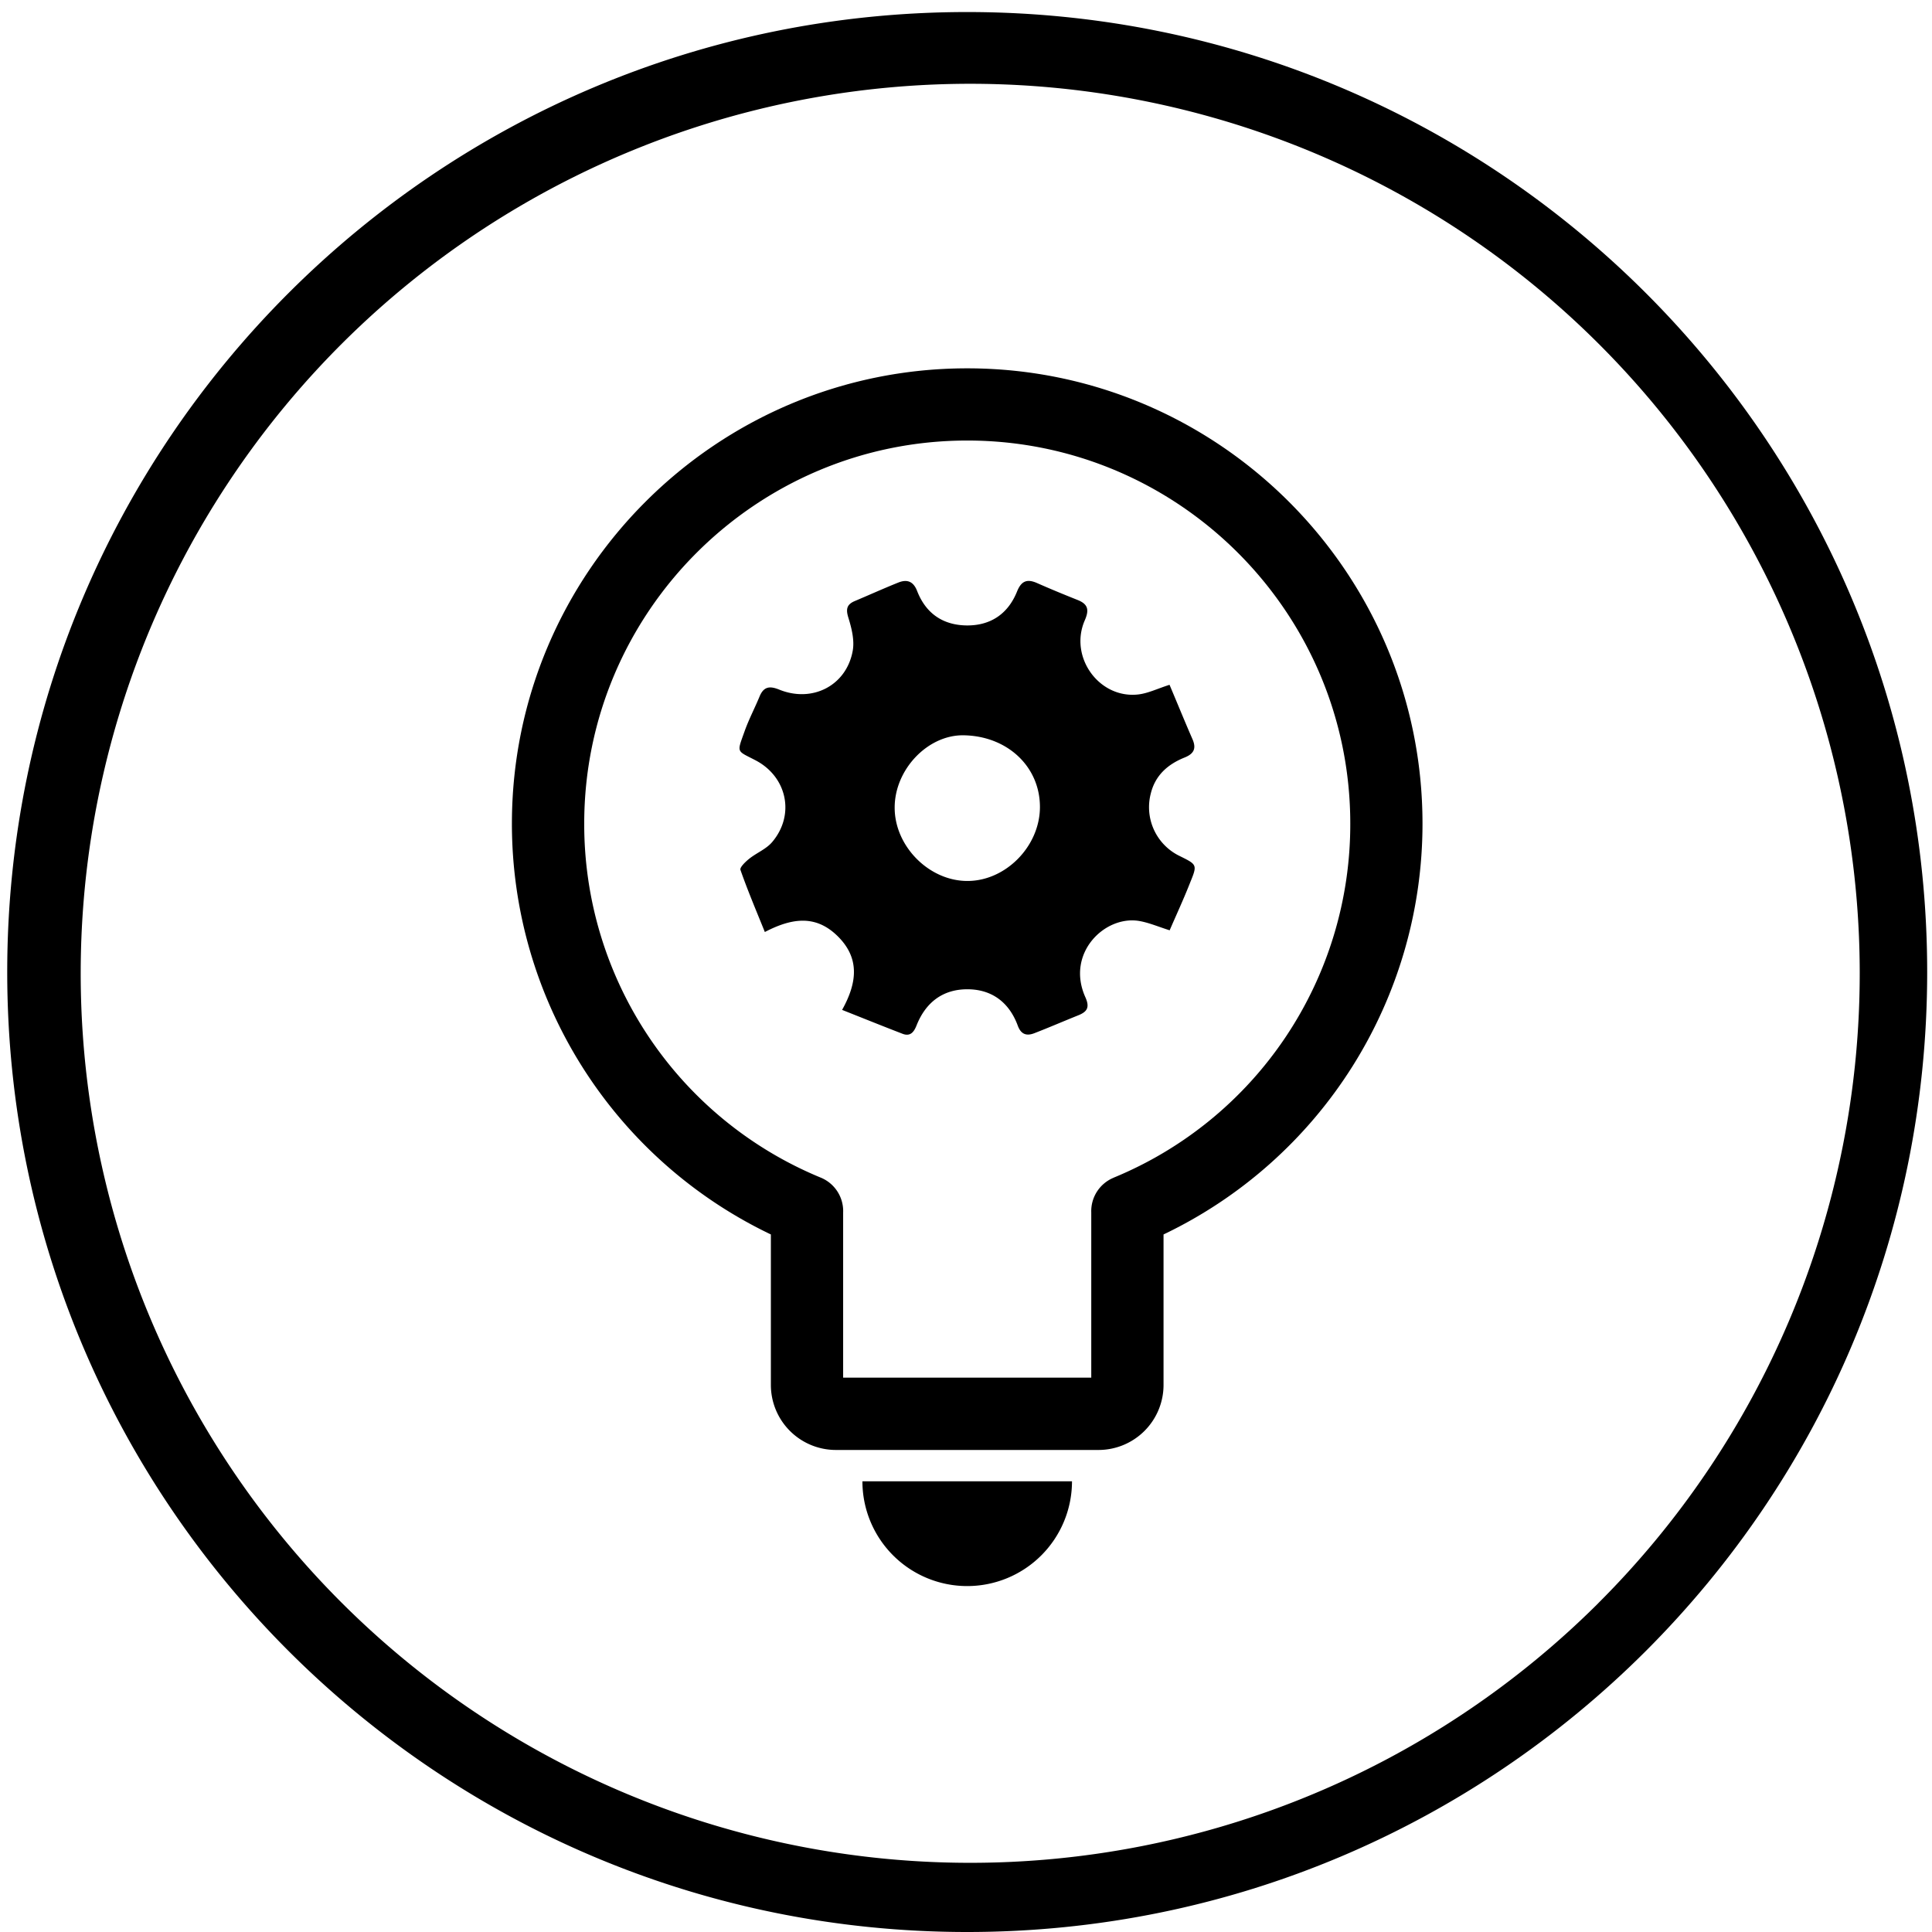 <?xml version="1.0" standalone="no"?><!DOCTYPE svg PUBLIC "-//W3C//DTD SVG 1.1//EN" "http://www.w3.org/Graphics/SVG/1.1/DTD/svg11.dtd"><svg t="1723430634183" class="icon" viewBox="0 0 1024 1024" version="1.1" xmlns="http://www.w3.org/2000/svg" p-id="8377" width="100" height="100" xmlns:xlink="http://www.w3.org/1999/xlink"><path d="M512.638 6.384C231.626 6.384 3.83 234.179 3.83 515.192S231.626 1024 512.638 1024 1021.446 796.205 1021.446 515.192 793.651 6.384 512.638 6.384z m334.524 843.306a471.461 471.461 0 1 1 101.379-150.37 471.525 471.525 0 0 1-101.404 150.37z" fill="#000000" p-id="8378"></path><path d="M512.638 195.224c-133.056 0-241.317 108.261-241.317 241.317A241.253 241.253 0 0 0 408.579 654.287v79.749a34.474 34.474 0 0 0 34.474 34.474h139.172a34.474 34.474 0 0 0 34.474-34.474v-79.749A241.253 241.253 0 0 0 753.955 436.541c0-133.069-108.261-241.317-241.317-241.317z m77.579 429.007a19.152 19.152 0 0 0-11.823 18.437v87.525H446.883v-86.823-0.702a19.152 19.152 0 0 0-11.798-18.475 202.502 202.502 0 0 1-125.434-187.691c0-111.938 91.075-203.012 203.012-203.012s203.012 91.075 203.012 203.012a202.502 202.502 0 0 1-125.459 187.704zM512.638 840.65a55.541 55.541 0 0 0 55.541-55.541h-111.082a55.541 55.541 0 0 0 55.541 55.541z" fill="#000000" p-id="8379"></path><path d="M625.534 453.841a28.728 28.728 0 0 1-15.59-33.274c2.388-9.717 9.091-15.513 17.875-19.05 4.903-1.954 6.384-4.737 4.239-9.691-4.15-9.499-8.069-19.152-12.181-28.869-6.384 2.043-11.338 4.482-16.471 5.107-20.786 2.451-36.938-19.803-28.447-39.287 2.426-5.567 1.736-8.58-3.83-10.789-7.188-2.86-14.351-5.809-21.425-8.938-5.324-2.362-8.389-1.162-10.649 4.456-4.673 11.632-13.7 17.952-26.226 17.99-12.768 0-22.012-6.154-26.711-18.207-1.966-5.107-5.235-6.384-9.882-4.571-7.801 3.128-15.449 6.588-23.2 9.857-4.354 1.839-4.762 4.418-3.345 8.938 1.711 5.529 3.256 11.823 2.285 17.326-3.269 18.463-21.323 27.822-38.968 20.672-5.107-2.081-8.286-1.622-10.457 3.728-2.554 6.154-5.656 12.04-7.878 18.284-4.188 11.785-4.418 10.125 5.797 15.462 16.752 8.759 21.003 28.971 8.772 43.348-3.154 3.716-8.261 5.707-12.181 8.848-1.966 1.583-5.107 4.597-4.597 5.899 3.83 10.955 8.401 21.706 12.921 32.903 14.198-7.393 26.685-9.193 38.177 1.8 12.091 11.581 11.057 24.617 2.771 39.479 11.236 4.456 21.604 8.644 32.048 12.666 4.15 1.596 6.052-0.996 7.418-4.443 4.826-12.194 13.904-19.152 26.915-19.152s22.204 6.984 26.736 19.305c1.736 4.724 4.75 5.541 8.797 3.971 7.84-3.039 15.564-6.384 23.353-9.512 4.724-1.915 6.052-4.239 3.652-9.589-10.483-23.378 10.483-43.616 28.766-40.334 5.107 0.919 9.959 3.026 15.922 4.903 3.664-8.478 7.571-16.879 10.955-25.536 3.754-9.167 3.537-9.295-5.363-13.7z m-112.832 13.087c-20.34 0-38.56-18.463-38.509-38.904 0-20.199 17.531-38.56 36.478-38.304 23.353 0.332 40.692 16.752 40.513 38.304-0.179 20.697-18.284 38.968-38.483 38.904z" fill="#000000" p-id="8380"></path></svg>